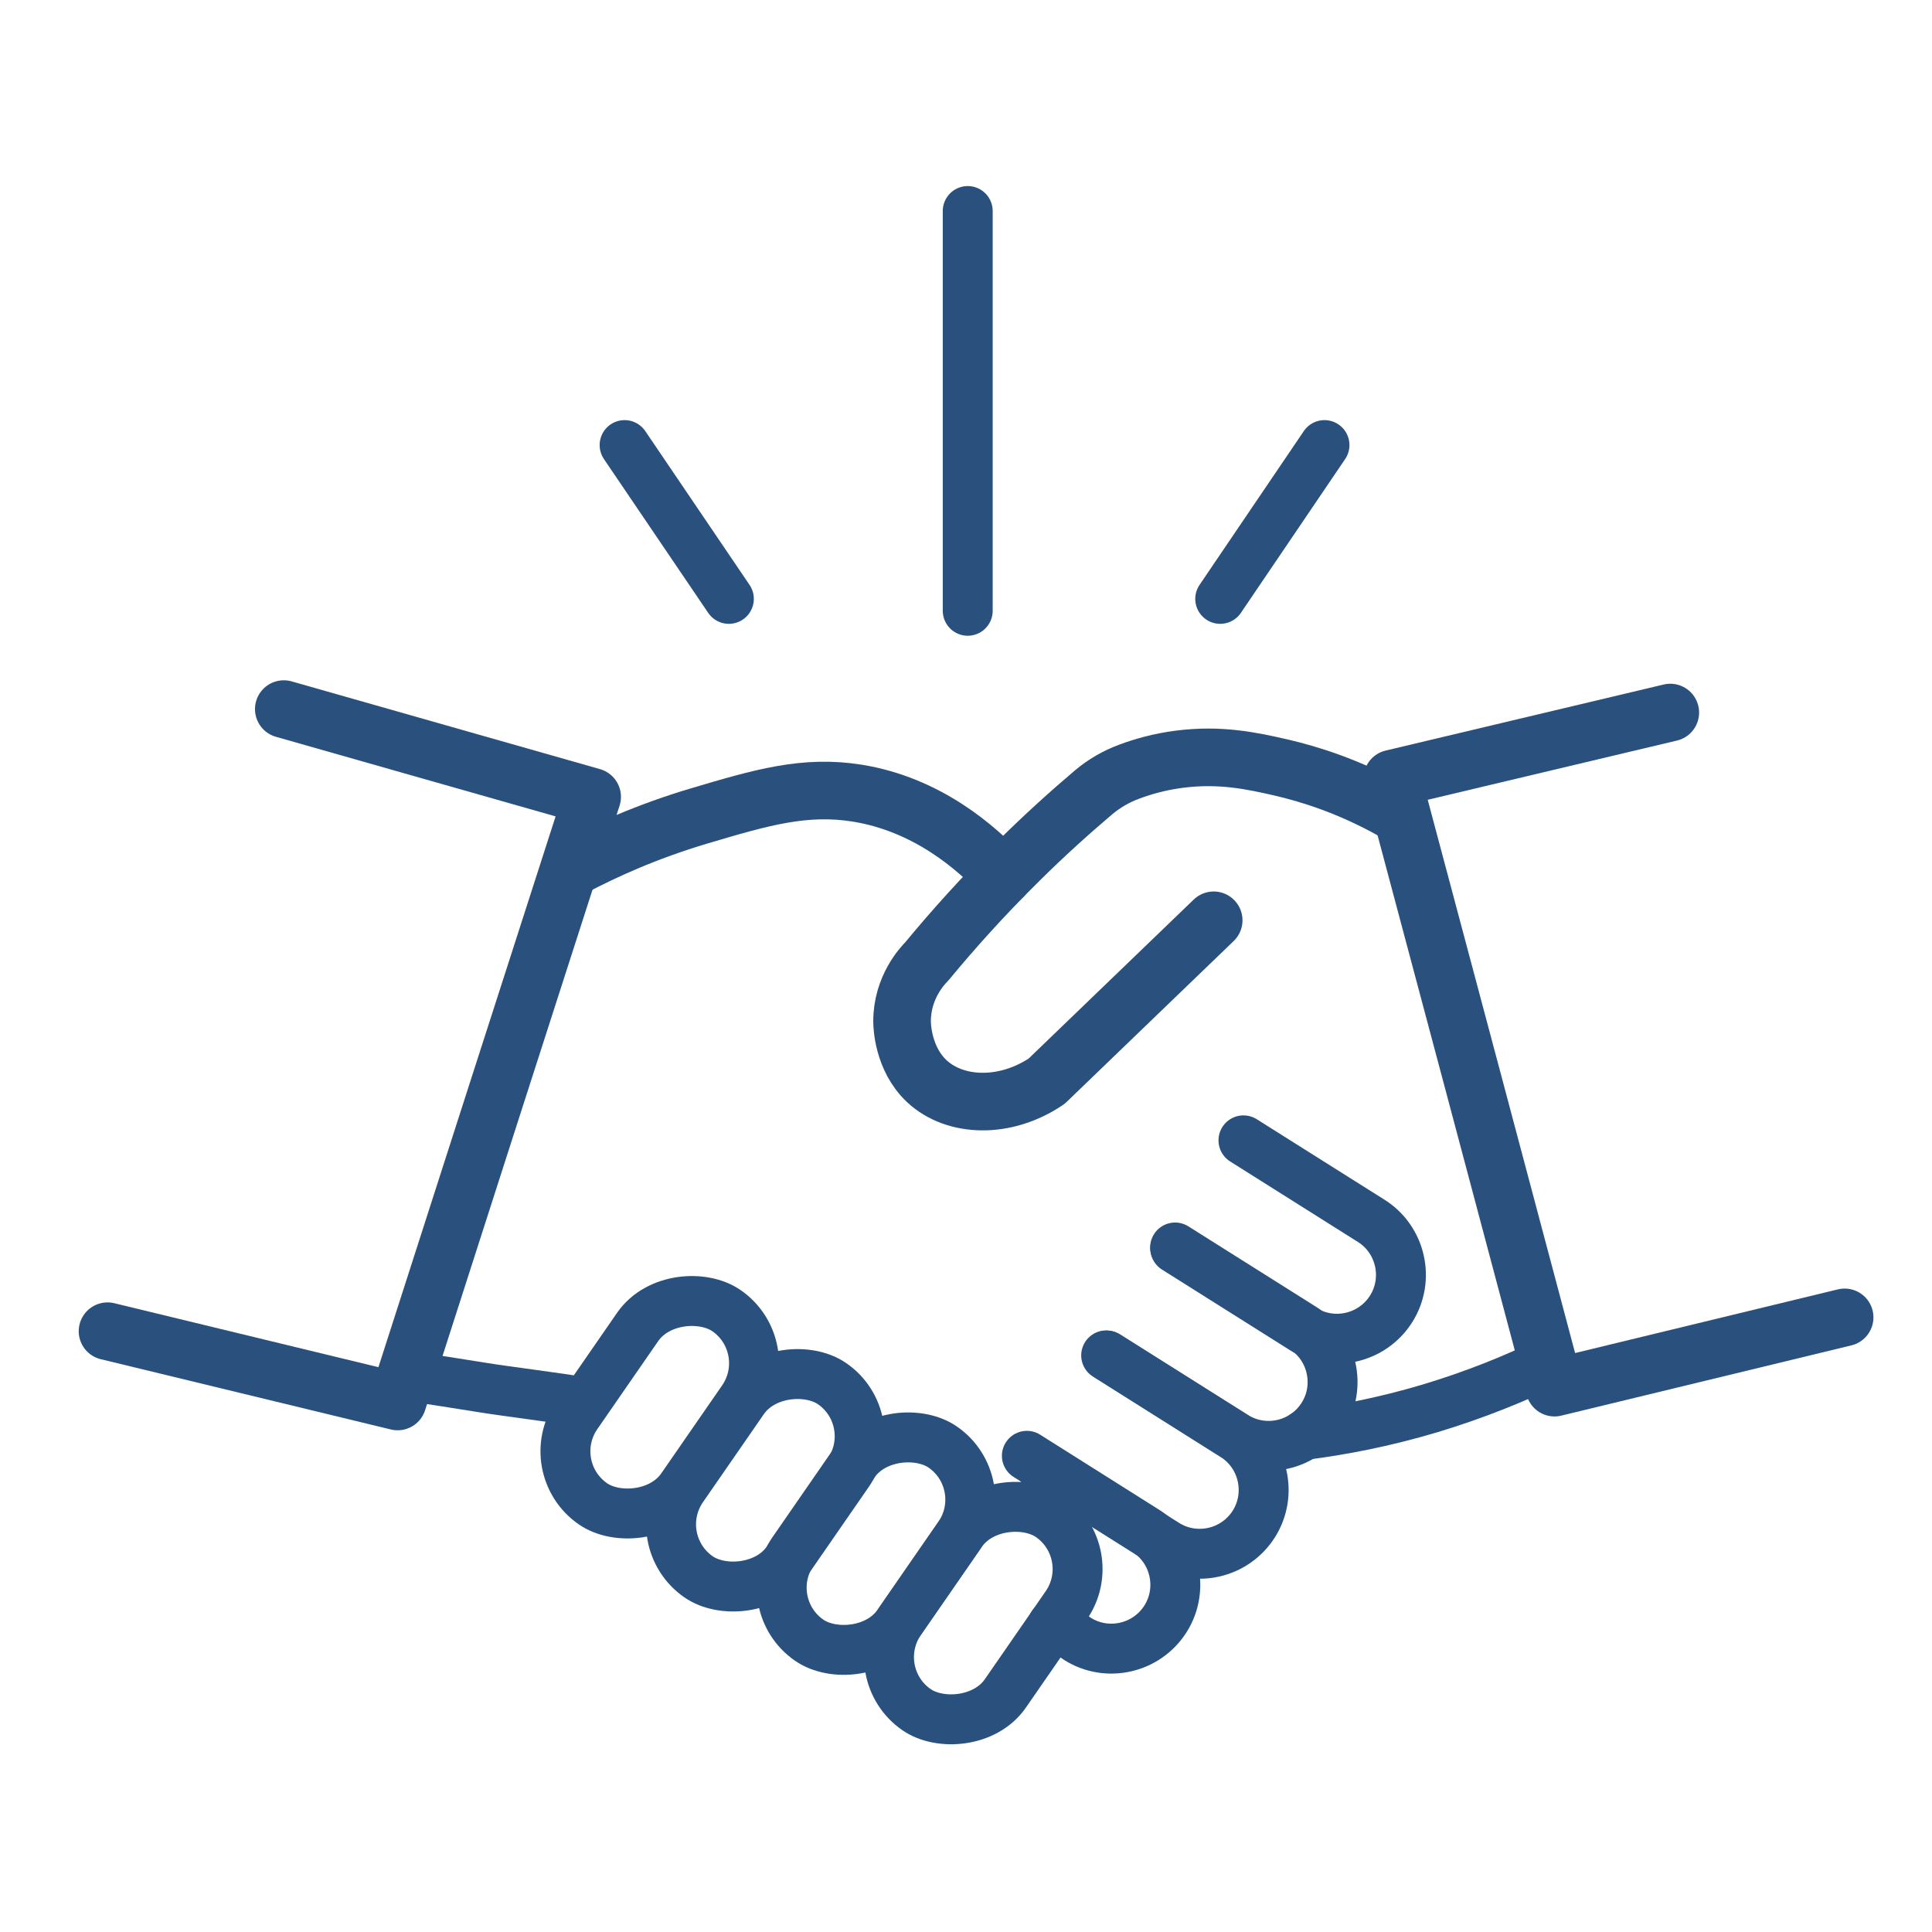 <svg xmlns="http://www.w3.org/2000/svg" id="Layer_11" data-name="Layer 11" viewBox="0 0 100.62 100.62"><defs><style>      .cls-1 {        stroke-width: 3px;      }      .cls-1, .cls-2 {        fill: none;        stroke: #2a517d;        stroke-linecap: round;        stroke-linejoin: round;      }      .cls-2 {        stroke-width: 2.6px;      }    </style></defs><path class="cls-1" d="M14.78,36.93c5.35,1.52,10.71,3.05,16.06,4.57-3.38,10.5-6.76,20.99-10.13,31.49-5.04-1.22-10.07-2.44-15.11-3.66"></path><path class="cls-1" d="M86.99,37.11c-4.83,1.15-9.65,2.29-14.48,3.44,2.82,10.57,5.64,21.14,8.45,31.72,5.04-1.22,10.07-2.44,15.11-3.66"></path><path class="cls-1" d="M72.54,42.23c-2.32-1.3-4.4-1.93-5.83-2.26-1.53-.35-3.16-.7-5.28-.43-1.02.13-1.9.38-2.62.65-.68.25-1.3.61-1.86,1.08-1.26,1.07-2.57,2.25-3.9,3.57-1.82,1.8-3.41,3.57-4.78,5.23-.21.21-1.29,1.34-1.29,3.12,0,.18.03,1.94,1.29,3.12,1.47,1.37,4.08,1.46,6.24,0,2.9-2.79,5.8-5.59,8.7-8.38"></path><path class="cls-1" d="M29.87,45.16c1.54-.81,3.76-1.84,6.56-2.67,3.23-.96,5.49-1.62,8.23-1.18,3.62.59,6.18,2.81,7.59,4.33"></path><path class="cls-2" d="M21.14,71.65c1.33.19,2.67.4,4.03.62,1.1.18,3.98.54,5.05.73"></path><rect class="cls-2" x="28.25" y="69.97" width="12.23" height="6.65" rx="3.33" ry="3.33" transform="translate(-45.47 59.86) rotate(-55.33)"></rect><rect class="cls-2" x="33.75" y="73.78" width="12.23" height="6.65" rx="3.33" ry="3.33" transform="translate(-46.23 66.02) rotate(-55.33)"></rect><rect class="cls-2" x="39.51" y="77.08" width="12.23" height="6.65" rx="3.33" ry="3.33" transform="translate(-46.46 72.18) rotate(-55.33)"></rect><rect class="cls-2" x="45.1" y="80.69" width="12.23" height="6.65" rx="3.33" ry="3.33" transform="translate(-47.02 78.34) rotate(-55.33)"></rect><path class="cls-2" d="M64.76,59.39l6.65,4.19c1.55.97,2.02,3.04,1.04,4.59s-3.04,2.02-4.59,1.04l-6.65-4.19"></path><path class="cls-2" d="M61.2,64.97l6.65,4.19c1.55.97,2.02,3.04,1.04,4.59s-3.04,2.02-4.59,1.04l-6.65-4.19"></path><path class="cls-2" d="M57.61,70.59l6.65,4.19c1.55.97,2.02,3.04,1.04,4.59s-3.04,2.02-4.59,1.04l-6.65-4.19"></path><path class="cls-2" d="M53.48,75.82l6.18,3.9c1.55.97,2.02,3.04,1.04,4.59s-3.04,2.02-4.59,1.04c-.73-.54-.56-.19-1.29-.72"></path><path class="cls-2" d="M80.62,70.96c-1.69.82-3.73,1.66-6.11,2.38-2.44.73-4.67,1.15-6.57,1.39"></path><path class="cls-2" d="M32.53,23.18c1.81,2.67,3.62,5.34,5.43,8.01"></path><path class="cls-2" d="M68.98,23.18c-1.81,2.67-3.62,5.34-5.43,8.01"></path><path class="cls-2" d="M50.4,10.99v20.82"></path></svg>